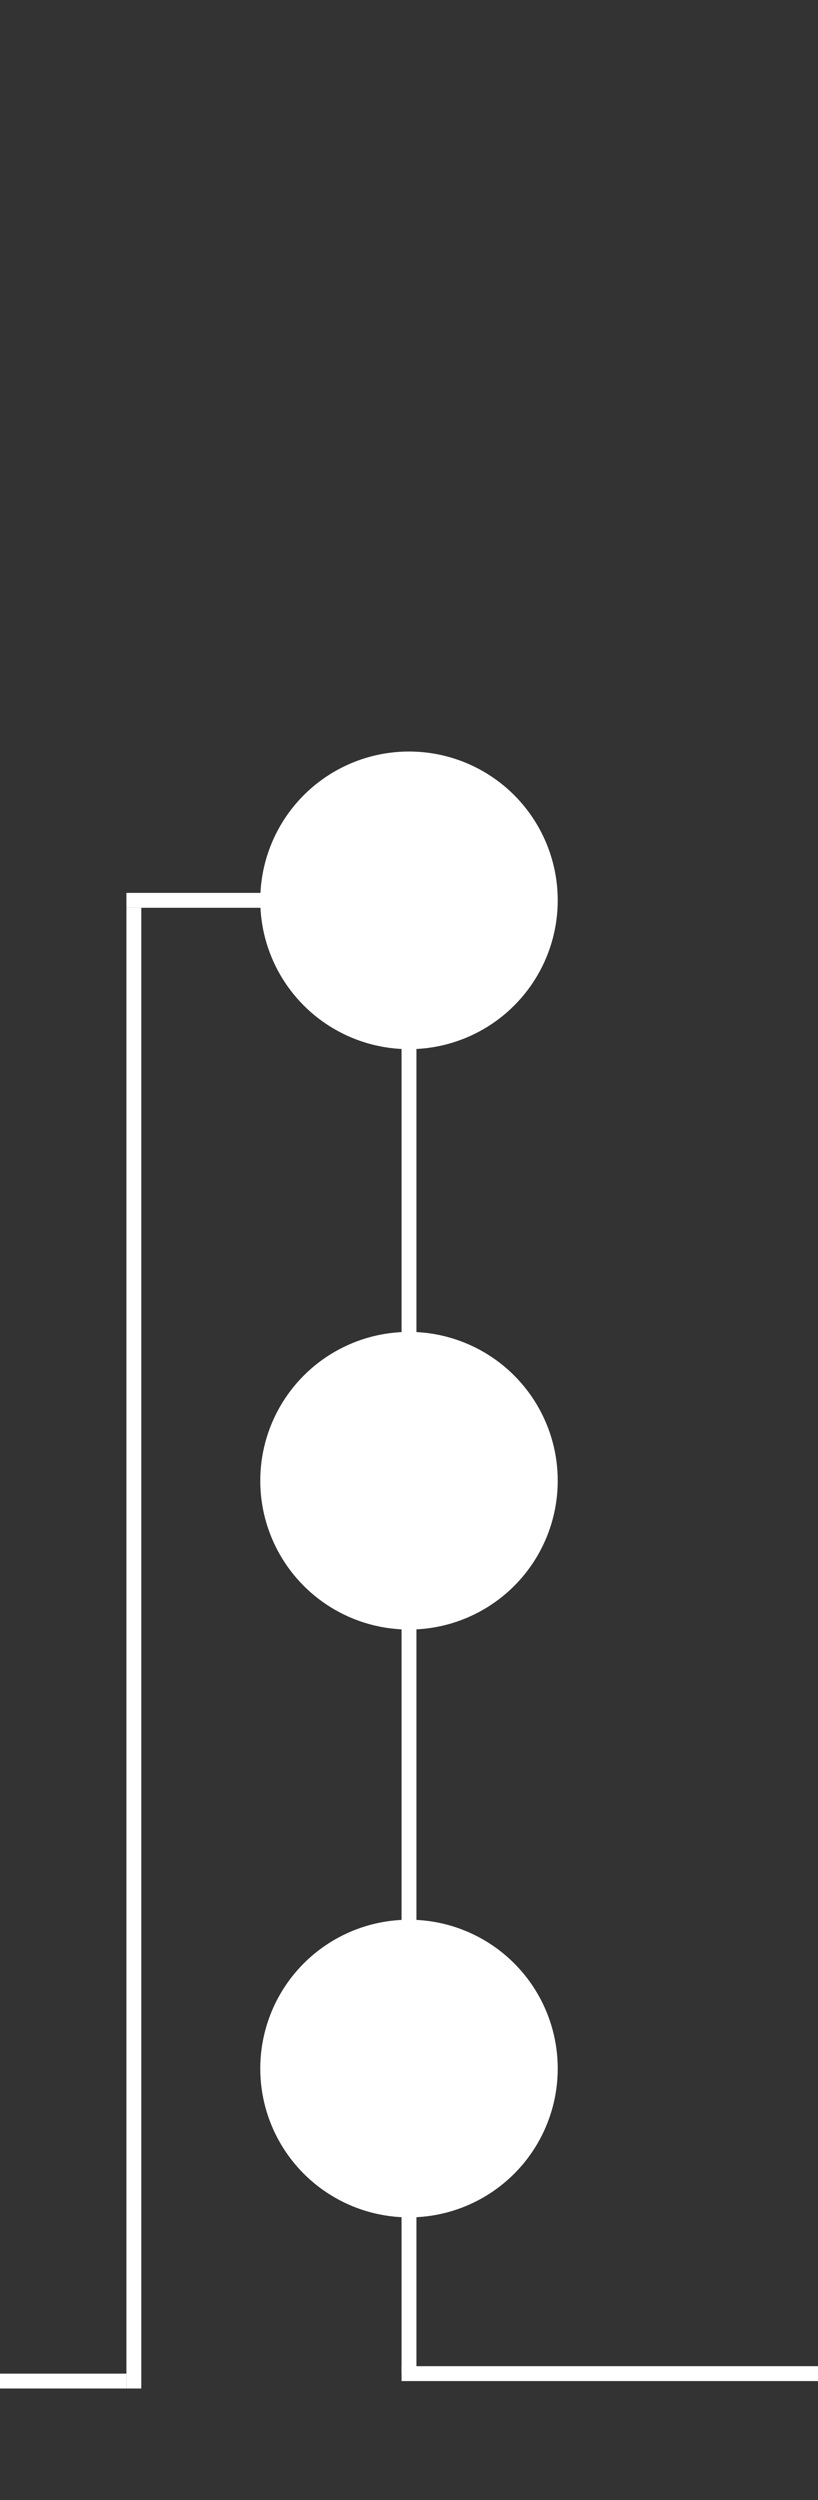 <?xml version="1.0" encoding="utf-8"?>
<!-- Generator: Adobe Illustrator 16.0.0, SVG Export Plug-In . SVG Version: 6.00 Build 0)  -->
<!DOCTYPE svg PUBLIC "-//W3C//DTD SVG 1.1//EN" "http://www.w3.org/Graphics/SVG/1.1/DTD/svg11.dtd">
<svg version="1.1" id="Layer_1" xmlns="http://www.w3.org/2000/svg" xmlns:xlink="http://www.w3.org/1999/xlink" x="0px" y="0px"
	 width="110px" height="336px" viewBox="0 0 110 336" enable-background="new 0 0 110 336" xml:space="preserve">
<rect x="0" y="0" width="110" height="336" fill="#333333" stroke="none"/>
<g id="Layer_2">
	<circle fill="#FFFFFF" cx="55" cy="121" r="20"/>
	<line fill="none" x1="55" y1="299" x2="104" y2="320"/>
	<rect x="17" y="122" fill="#FFFFFF" width="2" height="199"/>
	<rect x="-40" y="319" fill="#FFFFFF" width="57" height="2"/>
	<rect x="17" y="120" fill="#FFFFFF" width="56" height="2"/>
</g>
<g id="Layer_4">
	<circle fill="#FFFFFF" cx="55" cy="199" r="20"/>
	<circle fill="#FFFFFF" cx="55" cy="278" r="20"/>
	<rect x="54" y="138" fill="#FFFFFF" width="2" height="181"/>
	<rect x="54" y="318" fill="#FFFFFF" width="57" height="2"/>
</g>
</svg>
